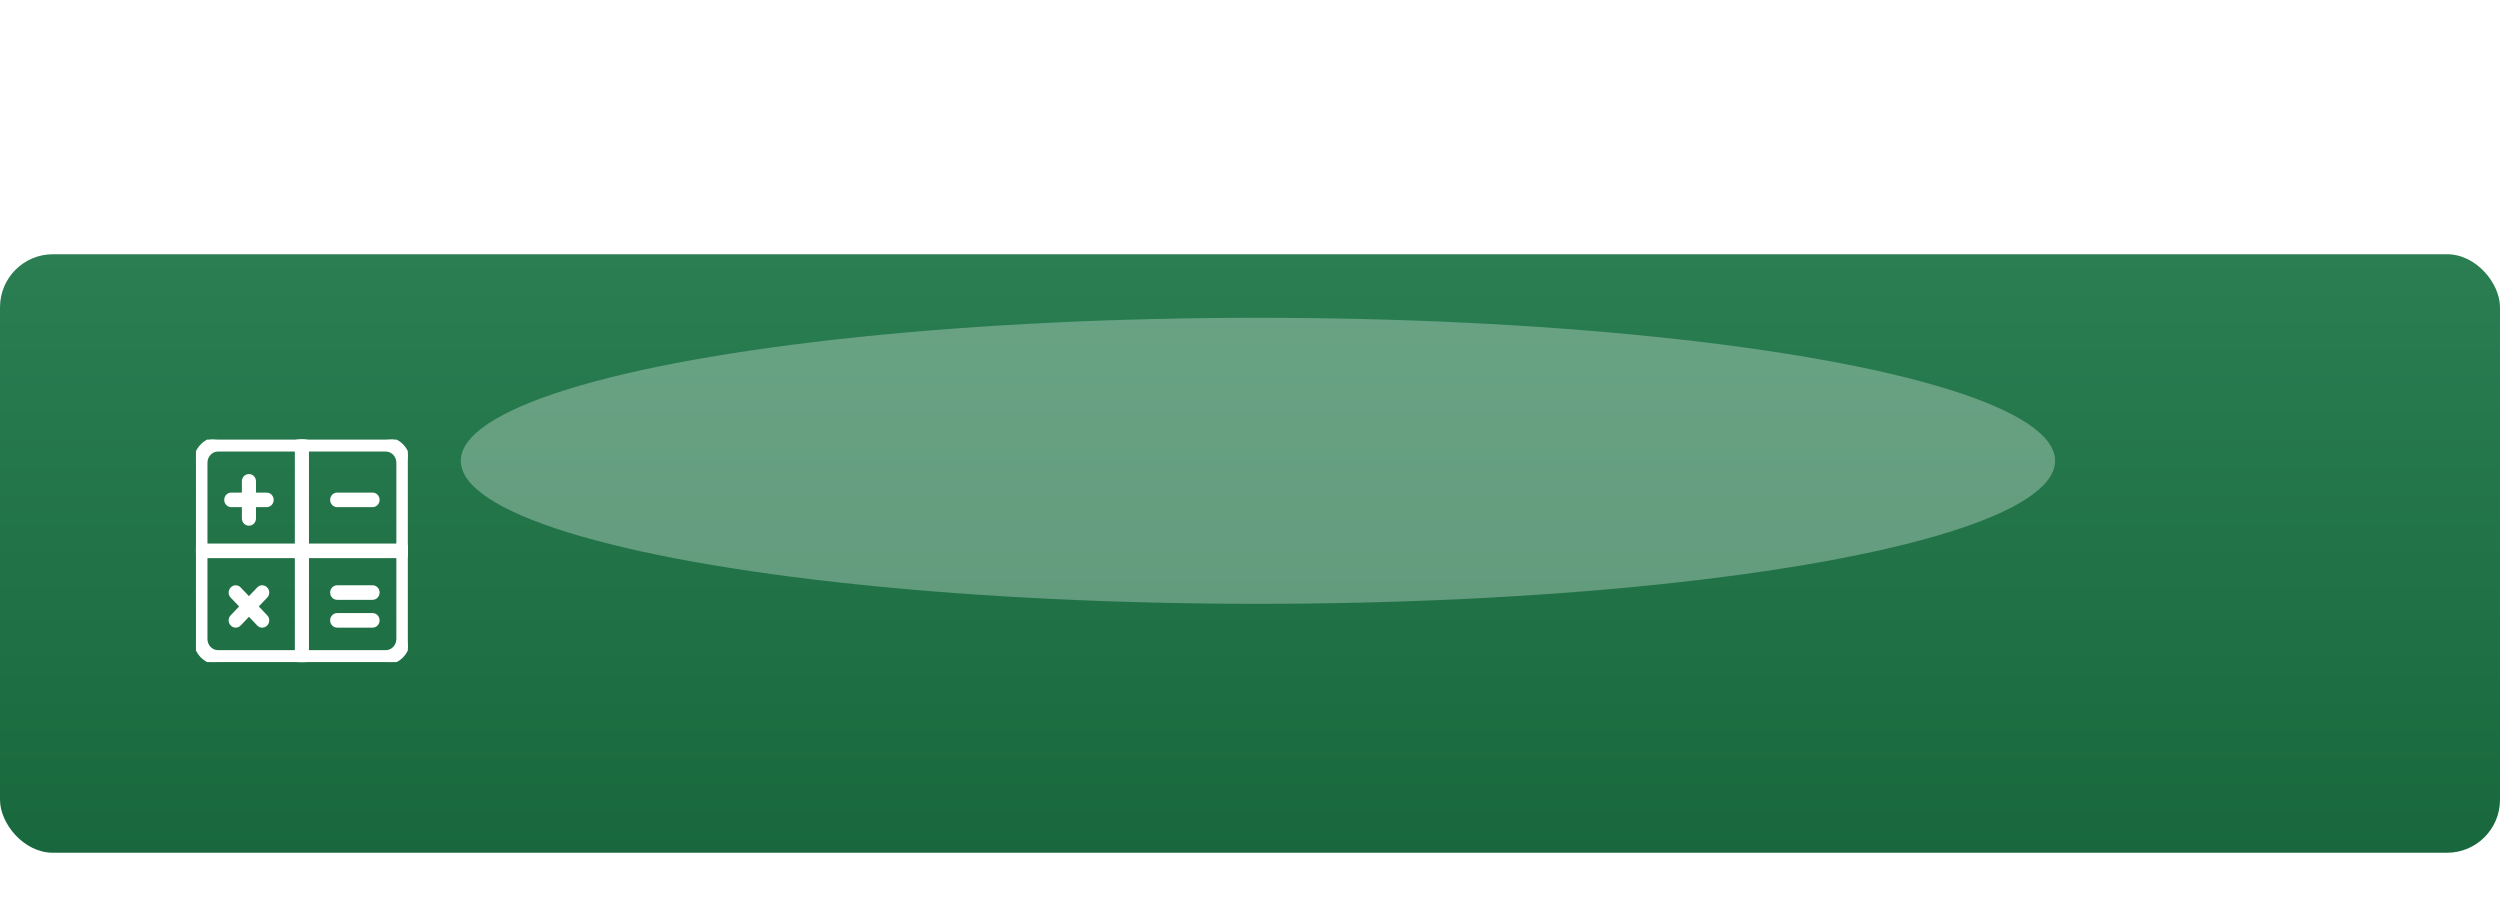 <?xml version="1.0" encoding="UTF-8"?> <svg xmlns="http://www.w3.org/2000/svg" width="472" height="174" viewBox="0 0 472 174" fill="none"><rect y="48" width="472" height="113" rx="10" fill="url(#paint0_linear_36_183)"></rect><g filter="url(#filter0_f_36_183)"><ellipse cx="237.5" cy="87" rx="150.5" ry="27" fill="white" fill-opacity="0.3"></ellipse></g><g clip-path="url(#clip0_36_183)"><path d="M75.083 104.875V105.125H75.333H76.167C76.783 105.125 77.25 104.616 77.25 104C77.25 103.384 76.783 102.875 76.167 102.875H75.333H75.083V103.125V104.875Z" fill="white" stroke="white" stroke-width="0.5"></path><path d="M57.833 102.875H57.583V103.125V104.875V105.125H57.833H75.333H75.583V104.875V103.125V102.875H75.333H57.833Z" fill="white" stroke="white" stroke-width="0.5"></path><path d="M77 104H76.75C76.75 104.364 76.484 104.625 76.167 104.625H75.333H75.083V104.875V120.625C75.083 121.951 74.067 123 72.833 123H57.833H57.583V123.25V124.125C57.583 124.489 57.317 124.75 57 124.75V125V125.25H72.833C75.283 125.25 77.25 123.166 77.25 120.625V104H77Z" fill="white" stroke="white" stroke-width="0.5"></path><path d="M75.083 103.125V103.375H75.333H76.167C76.484 103.375 76.75 103.636 76.75 104H77H77.25V87.375C77.25 84.834 75.283 82.75 72.833 82.75H57V83V83.25C57.317 83.25 57.583 83.511 57.583 83.875V84.75V85H57.833H72.833C74.067 85 75.083 86.049 75.083 87.375V103.125Z" fill="white" stroke="white" stroke-width="0.5"></path><path d="M71.417 94.375C71.417 93.759 70.949 93.25 70.333 93.25H63.667C63.05 93.25 62.583 93.759 62.583 94.375C62.583 94.991 63.05 95.5 63.667 95.5H70.333C70.949 95.5 71.417 94.991 71.417 94.375Z" fill="white" stroke="white" stroke-width="0.5"></path><path d="M71.417 111.875C71.417 111.259 70.949 110.75 70.333 110.75H63.667C63.05 110.75 62.583 111.259 62.583 111.875C62.583 112.491 63.05 113 63.667 113H70.333C70.949 113 71.417 112.491 71.417 111.875Z" fill="white" stroke="white" stroke-width="0.5"></path><path d="M71.417 117.125C71.417 116.509 70.949 116 70.333 116H63.667C63.05 116 62.583 116.509 62.583 117.125C62.583 117.741 63.05 118.25 63.667 118.25H70.333C70.949 118.25 71.417 117.741 71.417 117.125Z" fill="white" stroke="white" stroke-width="0.5"></path><path d="M58.083 123.25V123H57.833H56.167H55.917V123.25V124.125C55.917 124.741 56.384 125.25 57 125.25C57.616 125.25 58.083 124.741 58.083 124.125V123.25Z" fill="white" stroke="white" stroke-width="0.5"></path><path d="M56.167 104.625H55.917V104.875V123.25V123.5H56.167H57.833H58.083V123.25V104.875V104.625H57.833H56.167Z" fill="white" stroke="white" stroke-width="0.5"></path><path d="M56.167 102.875H55.917V103.125V104.875V105.125H56.167H57.833H58.083V104.875V103.125V102.875H57.833H56.167Z" fill="white" stroke="white" stroke-width="0.5"></path><path d="M56.167 84.5H55.917V84.75V103.125V103.375H56.167H57.833H58.083V103.125V84.75V84.5H57.833H56.167Z" fill="white" stroke="white" stroke-width="0.5"></path><path d="M57.833 85H58.083V84.75V83.875C58.083 83.259 57.616 82.75 57 82.75C56.384 82.75 55.917 83.259 55.917 83.875V84.75V85H56.167H57.833Z" fill="white" stroke="white" stroke-width="0.5"></path><path d="M38.667 102.875H38.417V103.125V104.875V105.125H38.667H56.167H56.417V104.875V103.125V102.875H56.167H38.667Z" fill="white" stroke="white" stroke-width="0.5"></path><path d="M47.583 95.25V95.5H47.833H50.333C50.949 95.5 51.417 94.991 51.417 94.375C51.417 93.759 50.949 93.25 50.333 93.25H47.833H47.583V93.5V95.25Z" fill="white" stroke="white" stroke-width="0.5"></path><path d="M46.819 115.553L46.655 115.725L46.819 115.897L48.731 117.906C48.933 118.137 49.219 118.25 49.5 118.25C49.78 118.25 50.065 118.138 50.267 117.908C50.69 117.478 50.689 116.766 50.262 116.338L48.348 114.328L48.167 114.137L47.986 114.328L46.819 115.553Z" fill="white" stroke="white" stroke-width="0.5"></path><path d="M47.986 114.672L48.167 114.862L48.348 114.672L50.262 112.662C50.69 112.233 50.69 111.52 50.264 111.09C49.849 110.636 49.148 110.637 48.734 111.092L46.819 113.103L46.655 113.275L46.819 113.447L47.986 114.672Z" fill="white" stroke="white" stroke-width="0.5"></path><path d="M45.656 114.317L45.483 114.498L45.656 114.679L46.823 115.904L46.995 116.085L47.167 115.904L48.334 114.679L48.507 114.498L48.334 114.317L47.167 113.092L46.995 112.911L46.823 113.092L45.656 114.317Z" fill="white" stroke="white" stroke-width="0.5"></path><path d="M48.083 95.25V95H47.833H46.167H45.917V95.25V97.875C45.917 98.491 46.384 99 47 99C47.616 99 48.083 98.491 48.083 97.875V95.25Z" fill="white" stroke="white" stroke-width="0.5"></path><path d="M46.167 93.25H45.917V93.5V95.25V95.5H46.167H47.833H48.083V95.25V93.5V93.25H47.833H46.167Z" fill="white" stroke="white" stroke-width="0.5"></path><path d="M47.833 93.75H48.083V93.5V90.875C48.083 90.259 47.616 89.75 47 89.75C46.384 89.75 45.917 90.259 45.917 90.875V93.5V93.75H46.167H47.833Z" fill="white" stroke="white" stroke-width="0.5"></path><path d="M47.181 113.447L47.345 113.275L47.181 113.103L45.267 111.092C44.852 110.637 44.151 110.636 43.736 111.09C43.31 111.52 43.31 112.233 43.738 112.662L45.652 114.672L45.833 114.862L46.014 114.672L47.181 113.447Z" fill="white" stroke="white" stroke-width="0.5"></path><path d="M46.417 93.5V93.25H46.167H43.667C43.05 93.25 42.583 93.759 42.583 94.375C42.583 94.991 43.05 95.5 43.667 95.5H46.167H46.417V95.25V93.5Z" fill="white" stroke="white" stroke-width="0.5"></path><path d="M46.014 114.328L45.833 114.137L45.652 114.328L43.738 116.338C43.311 116.766 43.31 117.478 43.733 117.908C43.935 118.138 44.22 118.25 44.5 118.25C44.781 118.25 45.067 118.137 45.269 117.906L47.181 115.897L47.345 115.725L47.181 115.553L46.014 114.328Z" fill="white" stroke="white" stroke-width="0.5"></path><path d="M38.917 103.125V102.875H38.667H37.833C37.217 102.875 36.75 103.384 36.75 104C36.75 104.616 37.217 105.125 37.833 105.125H38.667H38.917V104.875V103.125Z" fill="white" stroke="white" stroke-width="0.5"></path><path d="M56.167 85H56.417V84.75V83.875C56.417 83.511 56.683 83.25 57 83.25V83V82.75H41.167C38.717 82.75 36.75 84.834 36.75 87.375V104H37H37.25C37.25 103.636 37.516 103.375 37.833 103.375H38.667H38.917V103.125V87.375C38.917 86.049 39.933 85 41.167 85H56.167Z" fill="white" stroke="white" stroke-width="0.5"></path><path d="M56.417 123.25V123H56.167H41.167C39.933 123 38.917 121.951 38.917 120.625V104.875V104.625H38.667H37.833C37.516 104.625 37.25 104.364 37.25 104H37H36.75V120.625C36.75 123.166 38.717 125.25 41.167 125.25H57V125V124.75C56.683 124.75 56.417 124.489 56.417 124.125V123.25Z" fill="white" stroke="white" stroke-width="0.5"></path></g><defs><filter id="filter0_f_36_183" x="27" y="0" width="421" height="174" filterUnits="userSpaceOnUse" color-interpolation-filters="sRGB"><feFlood flood-opacity="0" result="BackgroundImageFix"></feFlood><feBlend mode="normal" in="SourceGraphic" in2="BackgroundImageFix" result="shape"></feBlend><feGaussianBlur stdDeviation="30" result="effect1_foregroundBlur_36_183"></feGaussianBlur></filter><linearGradient id="paint0_linear_36_183" x1="0.037" y1="48" x2="0.037" y2="160.982" gradientUnits="userSpaceOnUse"><stop stop-color="#2A7E52"></stop><stop offset="1" stop-color="#19683D"></stop></linearGradient><clipPath id="clip0_36_183"><rect width="40" height="42" fill="white" transform="translate(37 83)"></rect></clipPath></defs></svg> 